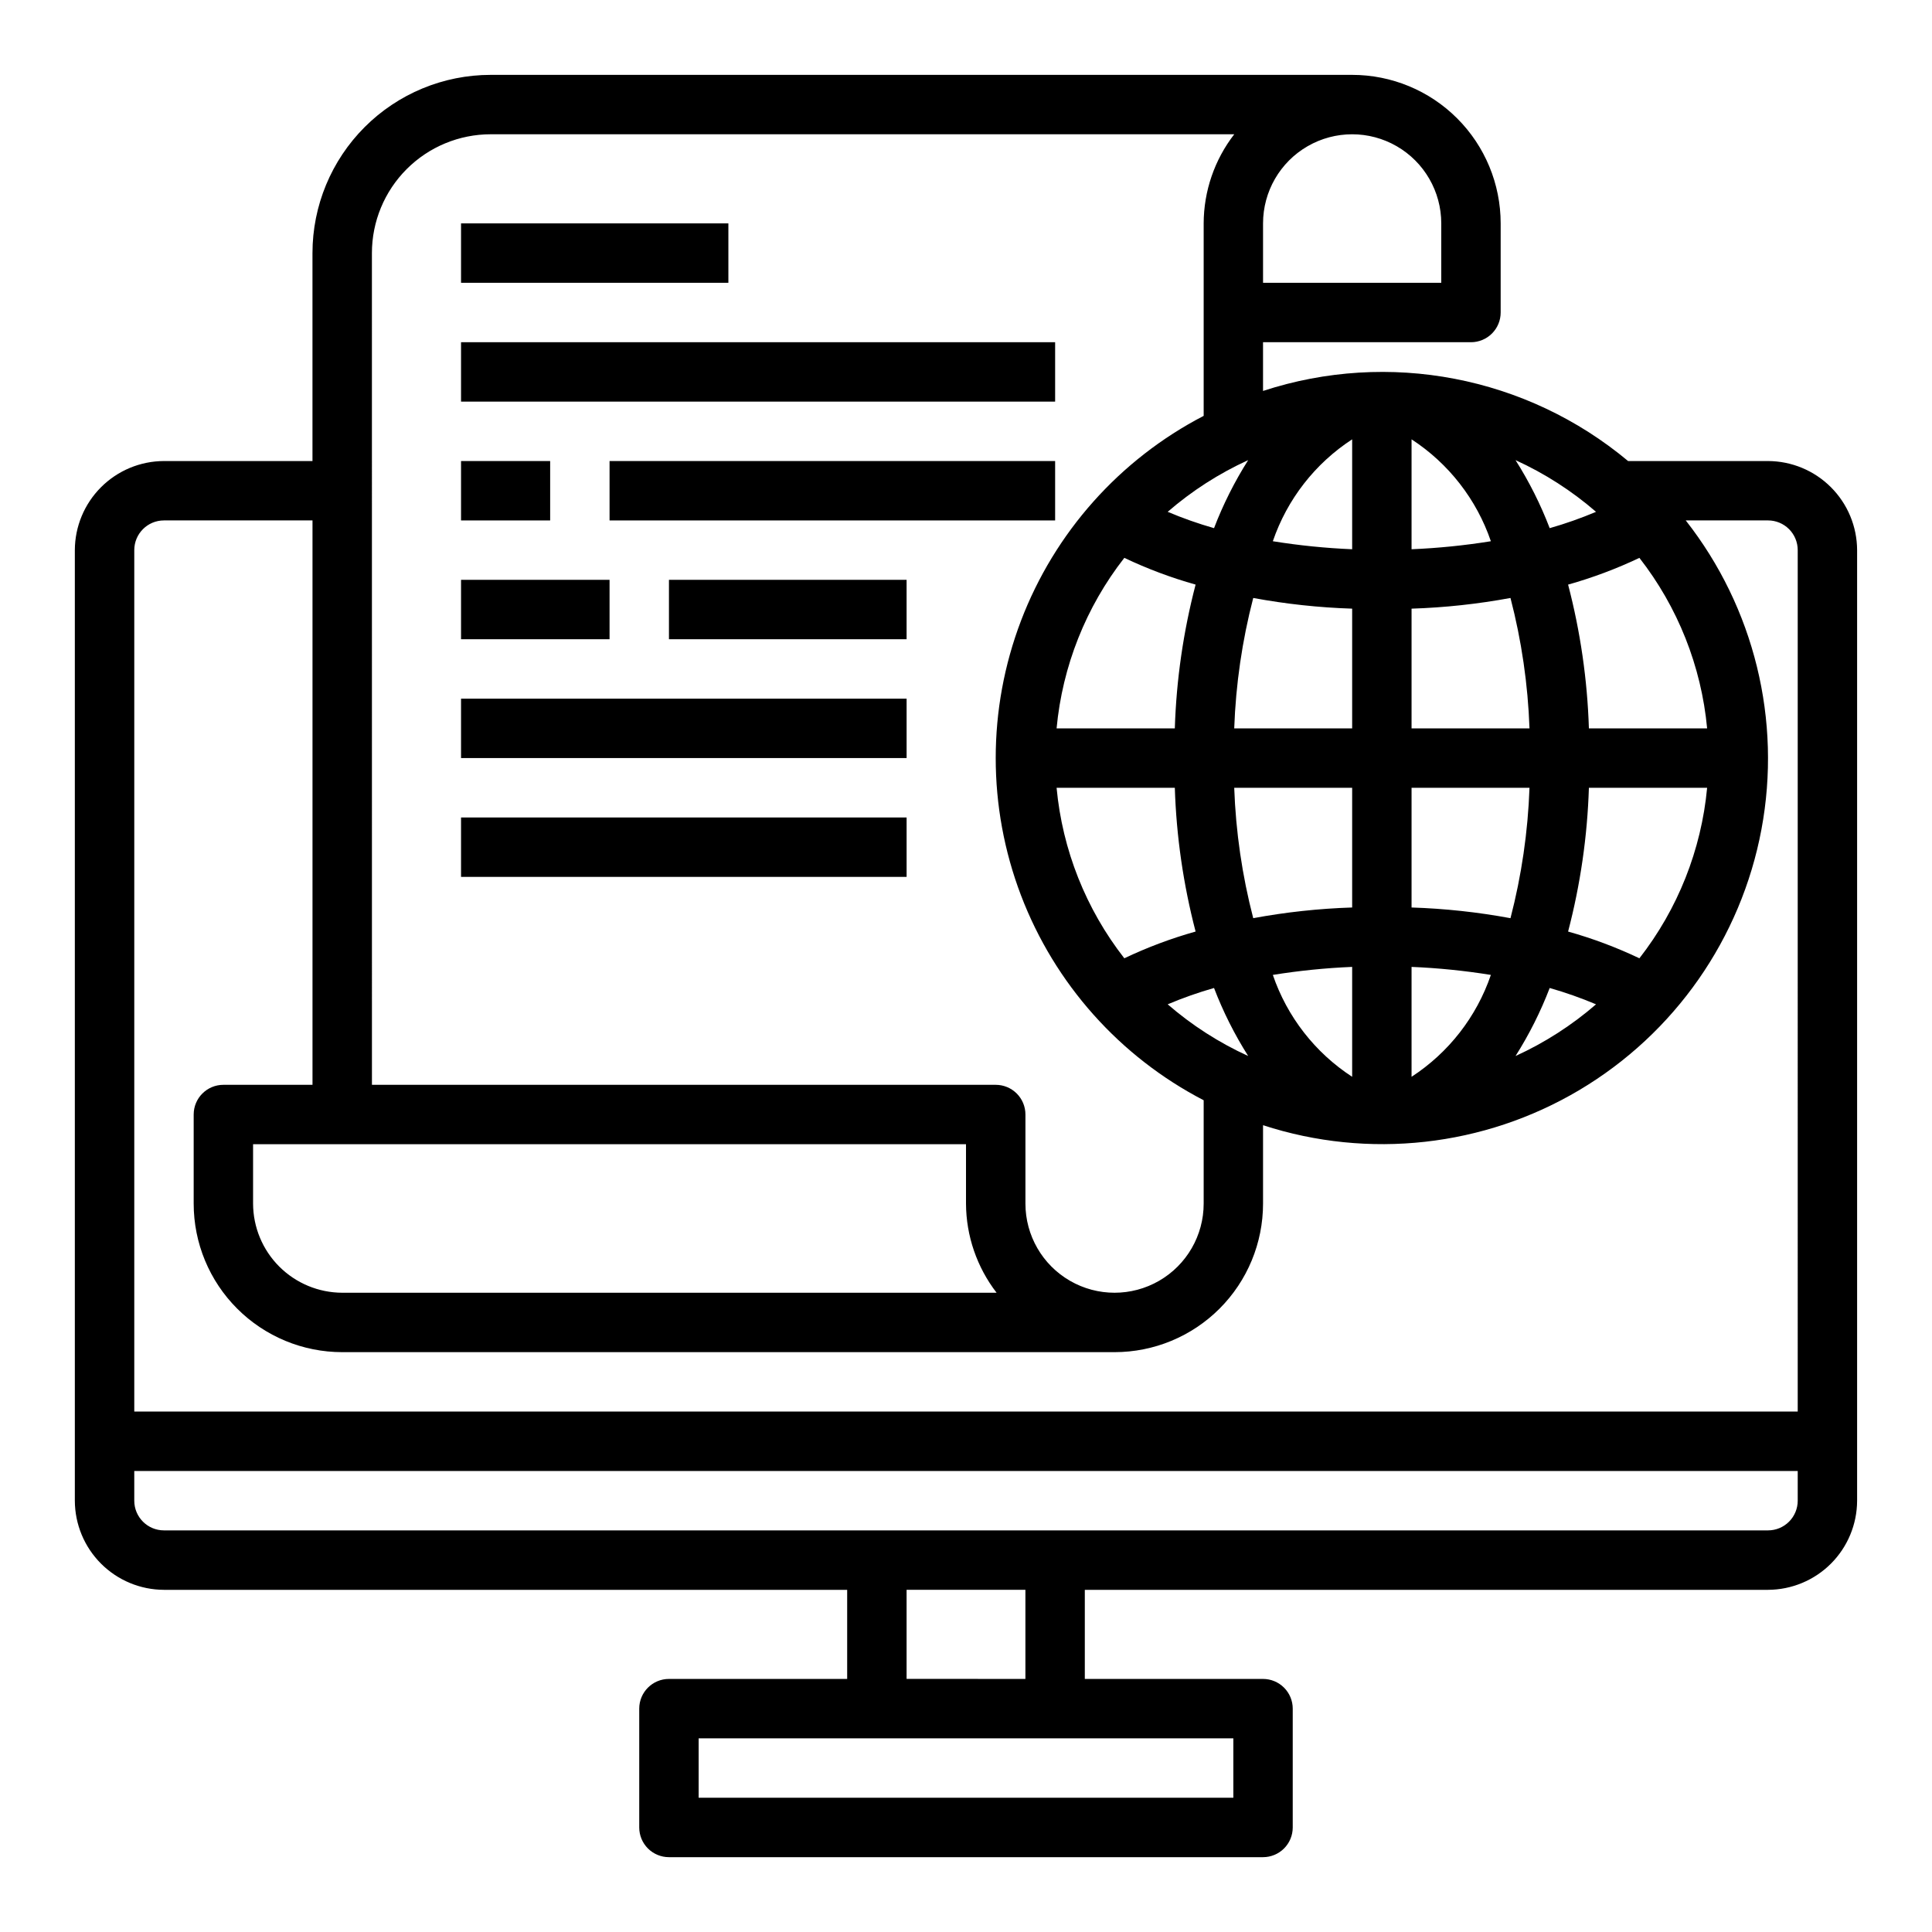 <?xml version="1.0" encoding="UTF-8"?>
<!-- Uploaded to: ICON Repo, www.svgrepo.com, Generator: ICON Repo Mixer Tools -->
<svg fill="#000000" width="800px" height="800px" version="1.1" viewBox="144 144 512 512" xmlns="http://www.w3.org/2000/svg">
 <g>
  <path d="m266.18 203.2h70.848v15.742h-70.848z"/>
  <path d="m266.18 234.69h157.44v15.742h-157.44z"/>
  <path d="m266.18 266.18h23.617v15.742h-23.617z"/>
  <path d="m305.54 266.18h118.08v15.742h-118.08z"/>
  <path d="m266.18 297.66h39.359v15.742h-39.359z"/>
  <path d="m321.28 297.66h62.977v15.742h-62.977z"/>
  <path d="m266.18 329.15h118.08v15.742h-118.08z"/>
  <path d="m266.18 360.64h118.08v15.742h-118.08z"/>
  <path d="m612.54 266.18h-37.078c-26.891-22.453-63.449-29.473-96.746-18.578v-12.91h55.105c2.086 0 4.09-0.832 5.566-2.309 1.477-1.477 2.305-3.477 2.305-5.566v-23.613c0-10.441-4.148-20.453-11.527-27.832-7.383-7.383-17.395-11.531-27.832-11.531h-228.29c-12.527 0-24.543 4.977-33.398 13.836-8.859 8.859-13.836 20.871-13.836 33.398v55.105h-39.359c-6.258 0.016-12.254 2.512-16.676 6.938-4.426 4.422-6.922 10.418-6.941 16.676v251.91c0.02 6.258 2.516 12.254 6.941 16.68 4.422 4.422 10.418 6.918 16.676 6.938h181.06v23.617l-47.234-0.004c-4.348 0-7.871 3.527-7.871 7.875v31.488c0 2.086 0.828 4.09 2.305 5.566 1.477 1.473 3.481 2.305 5.566 2.305h157.44c2.086 0 4.09-0.832 5.566-2.305 1.477-1.477 2.305-3.481 2.305-5.566v-31.488c0-2.09-0.828-4.09-2.305-5.566-1.477-1.477-3.481-2.309-5.566-2.309h-47.23v-23.613h181.05c6.258-0.02 12.254-2.516 16.68-6.938 4.422-4.426 6.918-10.422 6.938-16.68v-251.91c-0.02-6.258-2.516-12.254-6.938-16.676-4.426-4.426-10.422-6.922-16.68-6.938zm-133.82-62.977c0-8.438 4.5-16.234 11.809-20.453 7.305-4.219 16.309-4.219 23.617 0 7.305 4.219 11.805 12.016 11.805 20.453v15.742h-47.23zm99.738 88.637c10.18 13.035 16.41 28.719 17.949 45.188h-31.332c-0.406-12.867-2.254-25.648-5.512-38.102 6.488-1.824 12.809-4.191 18.895-7.086zm-18.895 99.031c3.258-12.453 5.106-25.234 5.512-38.102h31.332c-1.539 16.469-7.769 32.148-17.949 45.188-6.086-2.894-12.406-5.266-18.895-7.086zm7.398 19.285h0.004c-6.422 5.562-13.605 10.176-21.332 13.699 3.606-5.695 6.641-11.734 9.051-18.027 4.176 1.191 8.277 2.637 12.281 4.328zm0-130.52 0.004 0.004c-4.004 1.691-8.105 3.137-12.281 4.328-2.41-6.293-5.445-12.332-9.051-18.027 7.727 3.523 14.91 8.137 21.332 13.699zm-48.883-19.207c9.828 6.398 17.227 15.906 21.02 27.004-6.957 1.121-13.977 1.828-21.02 2.125zm0 44.871c8.797-0.281 17.559-1.23 26.215-2.832 2.938 11.301 4.625 22.891 5.039 34.559h-31.254zm0 47.469h31.254c-0.414 11.668-2.102 23.258-5.039 34.559-8.656-1.602-17.418-2.551-26.215-2.832zm0 47.469c7.043 0.293 14.062 1.004 21.02 2.125-3.793 11.098-11.191 20.605-21.02 27zm-15.742-139.81v29.129c-7.043-0.297-14.062-1.004-21.02-2.125 3.793-11.098 11.191-20.605 21.02-27.004zm0 44.871v31.727h-31.254c0.414-11.668 2.102-23.258 5.039-34.559 8.652 1.602 17.418 2.551 26.215 2.832zm-26.215 82.027c-2.938-11.301-4.625-22.891-5.039-34.559h31.254v31.727c-8.797 0.281-17.562 1.23-26.215 2.832zm26.215 12.91v29.125c-9.828-6.394-17.227-15.902-21.02-27 6.957-1.121 13.977-1.832 21.02-2.125zm-46.996-47.469c0.406 12.867 2.254 25.648 5.508 38.102-6.484 1.82-12.805 4.191-18.891 7.086-10.18-13.039-16.41-28.719-17.949-45.188zm-31.332-15.742c1.539-16.469 7.769-32.152 17.949-45.188 6.086 2.894 12.406 5.262 18.891 7.086-3.254 12.453-5.102 25.234-5.508 38.102zm41.723 68.801c2.41 6.293 5.441 12.332 9.051 18.027-7.727-3.523-14.91-8.137-21.332-13.699 4.004-1.691 8.102-3.137 12.281-4.328zm0-121.86c-4.18-1.191-8.277-2.637-12.281-4.328 6.422-5.562 13.605-10.176 21.332-13.699-3.609 5.695-6.641 11.734-9.051 18.027zm-223.17-72.895c0-8.352 3.316-16.359 9.223-22.266s13.914-9.223 22.266-9.223h197.04c-5.234 6.762-8.082 15.066-8.105 23.617v51.012-0.004c-22.258 11.551-39.488 30.879-48.414 54.309s-8.926 49.324 0 72.754c8.926 23.434 26.156 42.762 48.414 54.309v27.398c0 8.434-4.504 16.23-11.809 20.449-7.309 4.219-16.309 4.219-23.617 0-7.309-4.219-11.809-12.016-11.809-20.449v-23.617c0-2.09-0.828-4.09-2.305-5.566-1.477-1.477-3.481-2.305-5.566-2.305h-165.31zm157.44 236.16v15.746c0.039 8.547 2.887 16.844 8.105 23.613h-173.42c-6.258-0.02-12.254-2.512-16.68-6.938-4.426-4.426-6.918-10.422-6.938-16.676v-15.746zm70.848 157.44v15.742h-141.7v-15.742zm-86.594-15.746v-23.613h31.488v23.617zm236.16-47.23c0 2.086-0.828 4.09-2.305 5.566-1.477 1.477-3.477 2.305-5.566 2.305h-425.09c-4.348 0-7.871-3.523-7.871-7.871v-7.871h440.83zm0-23.617h-440.83v-228.29c0-4.348 3.523-7.871 7.871-7.871h39.359v149.57h-23.613c-4.348 0-7.875 3.523-7.875 7.871v23.617c0 10.438 4.148 20.449 11.531 27.828 7.379 7.383 17.391 11.531 27.832 11.531h204.67c10.438 0 20.449-4.148 27.832-11.531 7.379-7.379 11.527-17.391 11.527-27.828v-20.785c27.965 9.105 58.496 5.715 83.789-9.293 25.289-15.012 42.891-40.191 48.293-69.102 5.406-28.906-1.906-58.742-20.062-81.879h21.805c2.09 0 4.09 0.828 5.566 2.305 1.477 1.477 2.305 3.481 2.305 5.566z"/>
 </g>
</svg>